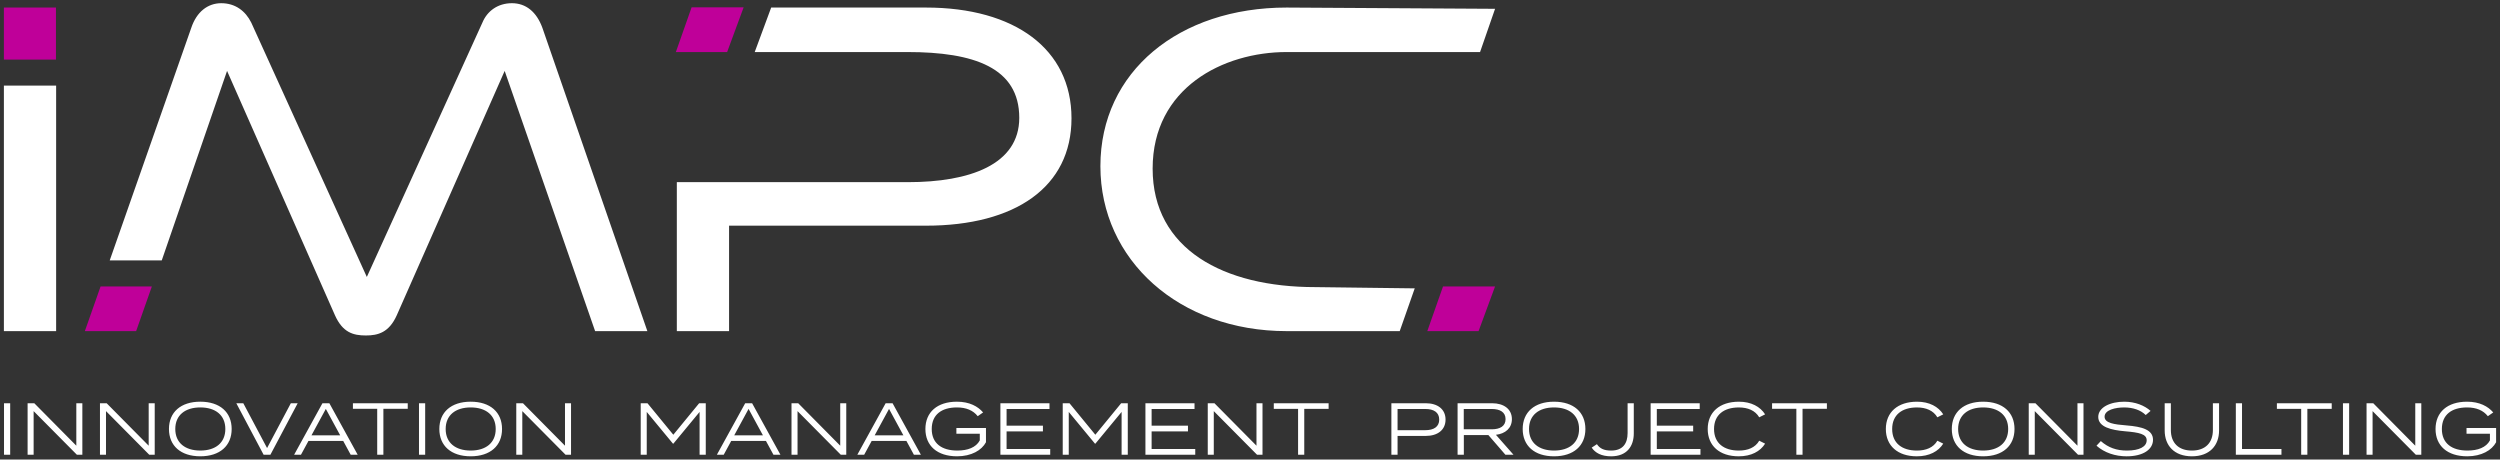 <?xml version="1.0" encoding="UTF-8"?><svg id="IMPC_Logo_2c_1zlg" xmlns="http://www.w3.org/2000/svg" viewBox="0 0 642 118"><rect x="0" y="0" width="642" height="118" fill="#333333" stroke="none"/><defs><style>.cls-1{fill:#fff;}.cls-2{fill:#bf0099;}</style></defs><path class="cls-1" d="m1,85.032V21.983h13.415v63.049H1Zm151.826,0l-23.225-66.823-27.697,62.724c-1.987,4.472-4.845,5.217-7.949,5.217-3.23,0-5.962-.745-7.949-5.217l-27.697-62.724-16.771,48.664h-13.361L49.116,7.155c1.365-4.097,4.222-6.333,7.7-6.333,3.601,0,6.211,1.987,7.7,4.968l29.685,65.331L123.888,5.79c1.241-2.981,3.975-4.968,7.576-4.968s6.335,2.236,7.825,6.333l26.953,77.877h-13.415Zm34.398-27.077v27.077h-13.415v-38.254h59.371c15.774,0,28.567-4.472,28.567-16.52,0-12.917-11.675-16.892-28.691-16.892h-39.243l4.225-11.426h39.737c22.854,0,37.385,10.681,37.385,28.442,0,17.637-14.407,27.573-37.385,27.573h-50.551Zm143.177,27.077c-27.573,0-47.819-18.259-47.819-42.353,0-24.345,20.246-40.739,47.819-40.739l53.532.322-3.853,11.104h-49.679c-16.271,0-34.404,9.192-34.404,29.934s18.257,30.43,41.733,30.43l25.571.322-3.853,10.982h-29.046Z"/><path class="cls-2" d="m186.73,13.365h-13.168s4.04-11.475,4.04-11.475h13.363s-4.235,11.475-4.235,11.475ZM34.959,85.032h-13.168s4.04-11.475,4.04-11.475h13.168s-4.04,11.475-4.04,11.475ZM1,15.306h13.367V1.939H1v13.367Zm378.698,69.726h-13.168s4.04-11.475,4.04-11.475h13.363s-4.235,11.475-4.235,11.475Z"/><path class="cls-1" d="m1.029,116.782v-13.23h1.587v13.23h-1.587Zm20.119-13.23v13.23h-1.399l-11.113-11.208v11.208h-1.549v-13.23h1.72l10.791,10.904v-10.904h1.549Zm18.584,0v13.23h-1.399l-11.113-11.208v11.208h-1.549v-13.23h1.72l10.791,10.904v-10.904h1.549Zm3.656,6.614c0-4.308,3.024-7.012,8.051-7.012s8.052,2.704,8.052,7.012-3.024,7.012-8.052,7.012-8.051-2.703-8.051-7.012Zm14.477,0c0-3.553-2.533-5.537-6.426-5.537s-6.425,1.984-6.425,5.537,2.532,5.537,6.425,5.537,6.426-1.984,6.426-5.537Zm4.614-6.614l6.105,11.509,6.105-11.509h1.757l-7.011,13.23h-1.739l-7.012-13.23h1.795Zm25.656,9.676h-8.92l-1.928,3.553h-1.758l7.276-13.23h1.776l7.276,13.23h-1.795l-1.928-3.553Zm-.775-1.436l-3.686-6.784-3.685,6.784h7.37Zm17.349-6.804h-6.255v11.794h-1.587v-11.794h-6.237v-1.436h14.079v1.436Zm2.887,11.794v-13.23h1.588v13.23h-1.588Zm5.225-6.615c0-4.308,3.023-7.012,8.051-7.012s8.052,2.704,8.052,7.012-3.024,7.012-8.052,7.012-8.051-2.703-8.051-7.012Zm14.477,0c0-3.553-2.533-5.537-6.426-5.537s-6.425,1.984-6.425,5.537,2.532,5.537,6.425,5.537,6.426-1.984,6.426-5.537Zm19.341-6.614v13.23h-1.399l-11.113-11.208v11.208h-1.549v-13.23h1.72l10.791,10.904v-10.904h1.549Zm34.601,0v13.23h-1.587v-11l-6.728,8.145h-.114l-6.728-8.145v11h-1.549v-13.23h1.739l6.634,8.088,6.634-8.088h1.701Zm15.456,9.676h-8.92l-1.928,3.553h-1.758l7.276-13.23h1.776l7.276,13.23h-1.795l-1.928-3.553Zm-.775-1.436l-3.686-6.784-3.685,6.784h7.37Zm21.399-8.24v13.23h-1.399l-11.113-11.208v11.208h-1.549v-13.23h1.72l10.791,10.904v-10.904h1.549Zm15.446,9.676h-8.92l-1.928,3.553h-1.758l7.276-13.23h1.776l7.276,13.23h-1.795l-1.928-3.553Zm-.775-1.436l-3.686-6.784-3.685,6.784h7.37Zm21.207,1.776c-1.097,2.06-3.742,3.61-7.409,3.61-5.121,0-8.145-2.703-8.145-7.012s3.024-7.012,8.088-7.012c3.232,0,5.406,1.21,6.728,2.76l-1.379.963c-1.19-1.493-2.948-2.248-5.349-2.248-3.949,0-6.463,1.871-6.463,5.537s2.532,5.537,6.577,5.537c2.627,0,4.781-.774,5.764-2.607v-1.72h-6.01v-1.474h7.598v3.666Zm16.497,1.739v1.475h-12.794v-13.23h12.606v1.474h-11.018v4.29h9.336v1.474h-9.336v4.517h11.206Zm19.919-11.755v13.23h-1.587v-11l-6.728,8.145h-.114l-6.728-8.145v11h-1.549v-13.23h1.739l6.634,8.088,6.634-8.088h1.701Zm17.326,11.755v1.475h-12.794v-13.23h12.606v1.474h-11.018v4.29h9.336v1.474h-9.336v4.517h11.206Zm17.272-11.755v13.23h-1.399l-11.113-11.208v11.208h-1.549v-13.23h1.72l10.791,10.904v-10.904h1.549Zm16.977,1.436h-6.255v11.794h-1.587v-11.794h-6.237v-1.436h14.079v1.436Zm30.028,2.76c0,2.646-2.022,4.196-5.065,4.196h-7.257v4.838h-1.588v-13.23h8.845c3.043,0,5.065,1.549,5.065,4.195Zm-1.626,0c0-1.852-1.399-2.721-3.553-2.721h-7.143v5.443h7.143c2.155,0,3.553-.869,3.553-2.721Zm17.001,9.034l-4.384-5.066h-6.294v5.066h-1.607v-13.23h8.883c2.948,0,5.065,1.474,5.065,4.082,0,2.305-1.663,3.742-4.102,4.025l4.517,5.122h-2.078Zm-3.516-6.539c2.136,0,3.553-.814,3.553-2.608s-1.417-2.608-3.553-2.608h-7.181v5.216h7.181Zm7.951-.076c0-4.308,3.024-7.012,8.051-7.012s8.052,2.704,8.052,7.012-3.024,7.012-8.052,7.012-8.051-2.703-8.051-7.012Zm14.477,0c0-3.553-2.533-5.537-6.426-5.537s-6.425,1.984-6.425,5.537,2.532,5.537,6.425,5.537,6.426-1.984,6.426-5.537Zm8.231,5.537c3.005,0,4.234-1.814,4.234-4.497v-7.654h1.588v7.749c0,3.231-1.72,5.878-5.822,5.878-2.494,0-4.063-.87-4.989-2.23l1.342-.889c.737,1.097,1.776,1.644,3.647,1.644Zm22.942-.397v1.475h-12.794v-13.23h12.606v1.474h-11.018v4.29h9.336v1.474h-9.336v4.517h11.206Zm15.093-2.135l1.512.756c-1.247,1.985-3.553,3.251-6.785,3.251-4.933,0-7.956-2.722-7.956-7.012s3.023-7.012,8.013-7.012c3.175,0,5.481,1.286,6.728,3.251l-1.512.756c-1.04-1.757-2.93-2.532-5.235-2.532-3.837,0-6.369,1.89-6.369,5.537s2.532,5.537,6.369,5.537c2.305,0,4.214-.755,5.235-2.532Zm17.379-8.184h-6.255v11.794h-1.587v-11.794h-6.237v-1.436h14.079v1.436Zm28.365,8.184l1.512.756c-1.247,1.985-3.553,3.251-6.785,3.251-4.933,0-7.956-2.722-7.956-7.012s3.023-7.012,8.013-7.012c3.175,0,5.481,1.286,6.728,3.251l-1.512.756c-1.04-1.757-2.93-2.532-5.235-2.532-3.837,0-6.369,1.89-6.369,5.537s2.532,5.537,6.369,5.537c2.305,0,4.214-.755,5.235-2.532Zm3.709-3.005c0-4.308,3.023-7.012,8.051-7.012s8.052,2.704,8.052,7.012-3.024,7.012-8.052,7.012-8.051-2.703-8.051-7.012Zm14.477,0c0-3.553-2.533-5.537-6.426-5.537s-6.425,1.984-6.425,5.537,2.532,5.537,6.425,5.537,6.426-1.984,6.426-5.537Zm19.341-6.614v13.23h-1.399l-11.113-11.208v11.208h-1.549v-13.23h1.72l10.791,10.904v-10.904h1.549Zm17.852,9.393c0,2.438-2.476,4.234-6.785,4.234-2.891,0-5.669-.907-7.729-2.722l1.115-1.19c1.928,1.701,4.063,2.438,6.709,2.438,3.194,0,5.065-1.001,5.065-2.645,0-1.607-1.947-2.004-5.519-2.306-3.534-.302-6.917-1.077-6.917-3.686,0-2.494,3.137-3.912,6.671-3.912,2.873,0,5.235,1.003,6.766,2.363l-1.247,1.059c-1.286-1.267-3.232-1.928-5.443-1.947-2.362-.019-5.122.643-5.122,2.381,0,1.645,2.495,1.985,5.613,2.231,4.025.321,6.823,1.096,6.823,3.704Zm16.964-9.393v6.992c0,3.855-2.419,6.634-6.973,6.634s-6.993-2.779-6.993-6.634v-6.992h1.588v6.898c0,3.251,1.946,5.253,5.405,5.253,3.439,0,5.386-2.002,5.386-5.253v-6.898h1.587Zm16.022,11.755v1.475h-11.717v-13.23h1.588v11.755h10.129Zm12.907-10.319h-6.255v11.794h-1.587v-11.794h-6.237v-1.436h14.079v1.436Zm2.887,11.794v-13.23h1.588v13.23h-1.588Zm20.119-13.23v13.23h-1.399l-11.113-11.208v11.208h-1.549v-13.23h1.72l10.791,10.904v-10.904h1.549Zm19.21,10.016c-1.097,2.06-3.742,3.61-7.409,3.61-5.122,0-8.145-2.703-8.145-7.012s3.023-7.012,8.088-7.012c3.232,0,5.406,1.21,6.728,2.76l-1.379.963c-1.19-1.493-2.948-2.248-5.349-2.248-3.949,0-6.463,1.871-6.463,5.537s2.532,5.537,6.577,5.537c2.627,0,4.781-.774,5.764-2.607v-1.72h-6.01v-1.474h7.598v3.666Z"/></svg>

